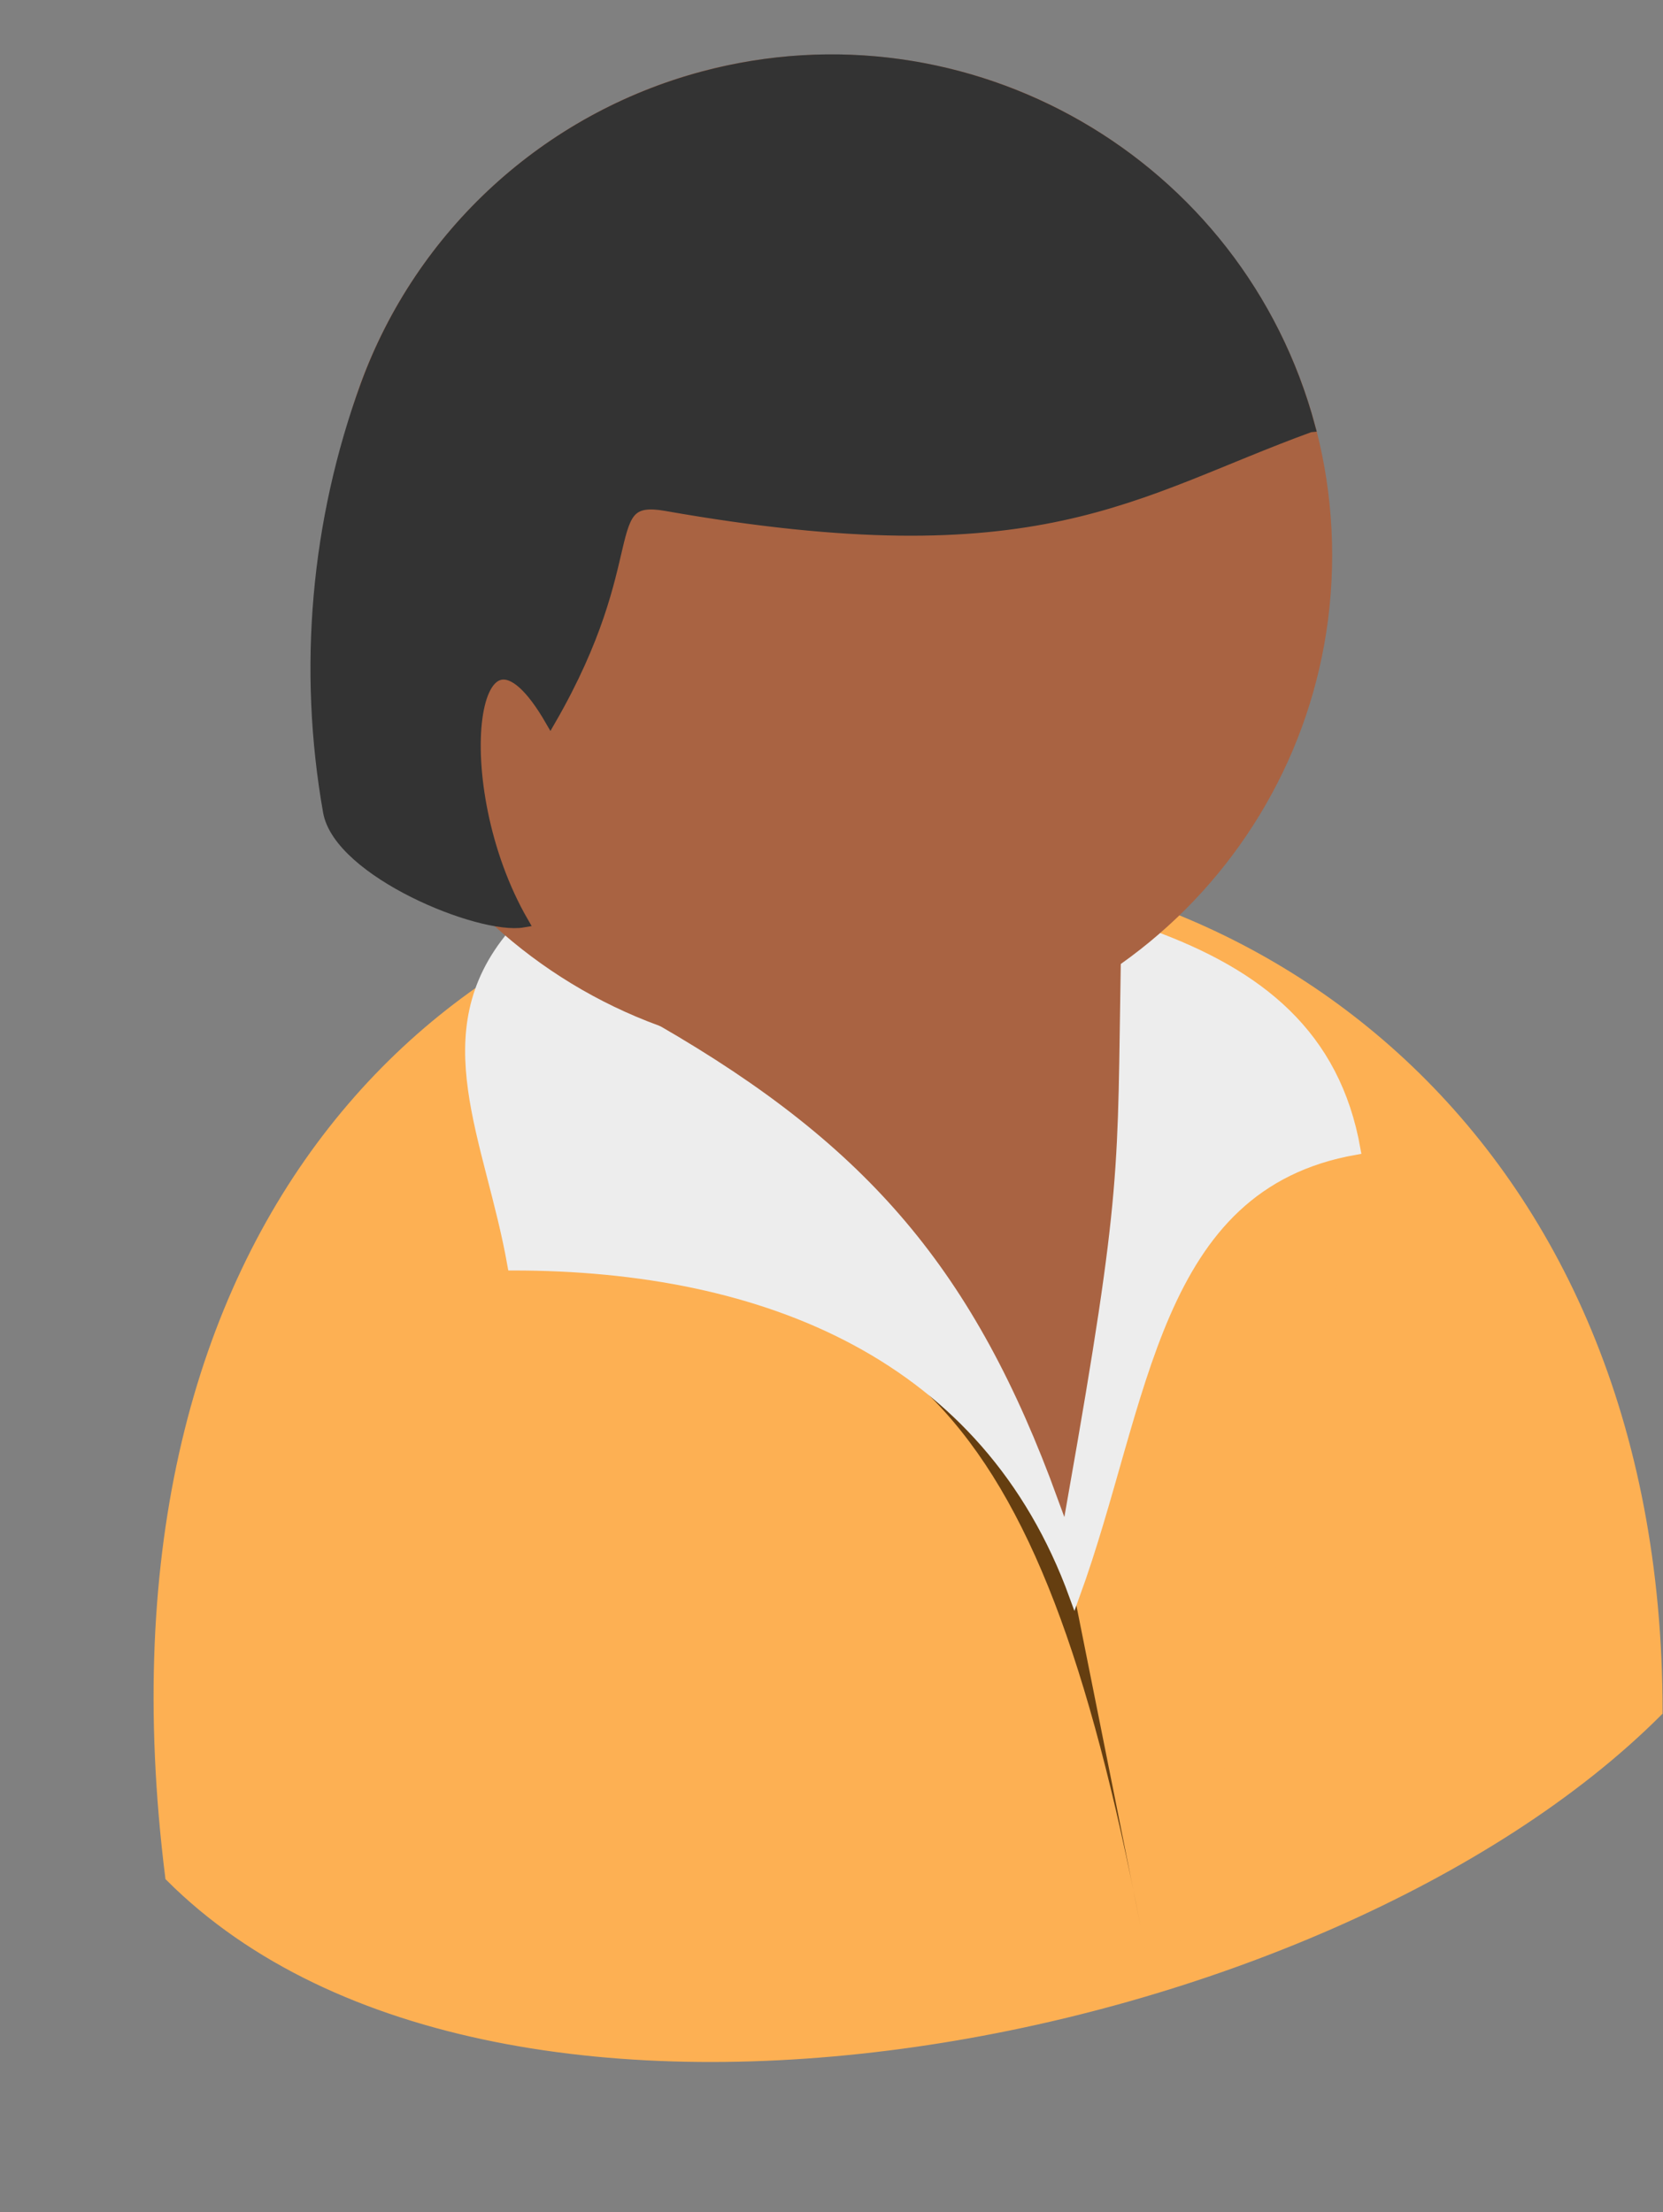 <?xml version="1.0" encoding="UTF-8" standalone="no"?>
<!-- Created with Inkscape (http://www.inkscape.org/) -->

<svg
   version="1.1"
   id="svg2"
   width="83.827"
   height="111.536"
   viewBox="0 0 83.827 111.536"
   xmlns="http://www.w3.org/2000/svg"
   xmlns:svg="http://www.w3.org/2000/svg">
  <rect x="0" y="0" width="83.827" height="111.536" fill="#808080" stroke="none"/>
  <defs
     id="defs6">
    <clipPath
       clipPathUnits="userSpaceOnUse"
       id="clipPath30">
      <path
         d="m -27.878,-30.924 c 12.494,-12.494 43.731,-6.247 56.225,6.247 0,43.731 -62.472,43.731 -56.225,-6.247 z"
         id="path28" />
    </clipPath>
    <clipPath
       clipPathUnits="userSpaceOnUse"
       id="clipPath44">
      <path
         d="M 0,0 H 100 V 100 H 0 Z"
         id="path42" />
    </clipPath>
    <linearGradient
       x1="0"
       y1="0"
       x2="0"
       y2="100.001"
       gradientUnits="userSpaceOnUse"
       id="linearGradient56">
      <stop
         style="stop-opacity:1;stop-color:#fdb053"
         offset="0"
         id="stop46" />
      <stop
         style="stop-opacity:1;stop-color:#fdb053"
         offset="25"
         id="stop48" />
      <stop
         style="stop-opacity:1;stop-color:#fec47e"
         offset="50.001"
         id="stop50" />
      <stop
         style="stop-opacity:1;stop-color:#fed7a9"
         offset="75.001"
         id="stop52" />
      <stop
         style="stop-opacity:1;stop-color:#fed7a9"
         offset="100.001"
         id="stop54" />
    </linearGradient>
    <clipPath
       clipPathUnits="userSpaceOnUse"
       id="clipPath68">
      <path
         d="m -27.878,-30.924 c 12.494,-12.494 43.731,-6.247 56.225,6.247 0,43.731 -62.472,43.731 -56.225,-6.247"
         id="path66" />
    </clipPath>
    <clipPath
       clipPathUnits="userSpaceOnUse"
       id="clipPath78">
      <path
         d="m 9.605,-35.297 -23.739,23.74 15.618,9.371 z"
         id="path76" />
    </clipPath>
    <clipPath
       clipPathUnits="userSpaceOnUse"
       id="clipPath92">
      <path
         d="M 0,0 H 100 V 100 H 0 Z"
         id="path90" />
    </clipPath>
    <linearGradient
       x1="0"
       y1="0"
       x2="0"
       y2="100.001"
       gradientUnits="userSpaceOnUse"
       id="linearGradient104">
      <stop
         style="stop-opacity:1;stop-color:#fdb053"
         offset="0"
         id="stop94" />
      <stop
         style="stop-opacity:1;stop-color:#fdb053"
         offset="25"
         id="stop96" />
      <stop
         style="stop-opacity:1;stop-color:#fec47e"
         offset="50.001"
         id="stop98" />
      <stop
         style="stop-opacity:1;stop-color:#fed7a9"
         offset="75.001"
         id="stop100" />
      <stop
         style="stop-opacity:1;stop-color:#fed7a9"
         offset="100.001"
         id="stop102" />
    </linearGradient>
    <clipPath
       clipPathUnits="userSpaceOnUse"
       id="clipPath118">
      <path
         d="m 9.605,-35.297 7.497,29.362 -14.993,1.874 z"
         id="path116" />
    </clipPath>
    <clipPath
       clipPathUnits="userSpaceOnUse"
       id="clipPath132">
      <path
         d="M 0,0 H 100 V 100 H 0 Z"
         id="path130" />
    </clipPath>
    <linearGradient
       x1="0"
       y1="0"
       x2="0"
       y2="100.001"
       gradientUnits="userSpaceOnUse"
       id="linearGradient144">
      <stop
         style="stop-opacity:1;stop-color:#fdb053"
         offset="0"
         id="stop134" />
      <stop
         style="stop-opacity:1;stop-color:#fdb053"
         offset="25"
         id="stop136" />
      <stop
         style="stop-opacity:1;stop-color:#fec47e"
         offset="50.001"
         id="stop138" />
      <stop
         style="stop-opacity:1;stop-color:#fed7a9"
         offset="75.001"
         id="stop140" />
      <stop
         style="stop-opacity:1;stop-color:#fed7a9"
         offset="100.001"
         id="stop142" />
    </linearGradient>
    <clipPath
       clipPathUnits="userSpaceOnUse"
       id="clipPath162">
      <path
         d="m -14.936,4.697 c -3.132,-3.732 -0.846,-7.696 0,-12.494 9.632,0 17.946,-3.443 21.241,-12.494 2.664,7.32 2.949,15.515 10.62,16.868 -0.764,4.333 -3.633,6.617 -7.767,8.121"
         id="path160" />
    </clipPath>
    <clipPath
       clipPathUnits="userSpaceOnUse"
       id="clipPath176">
      <path
         d="M 0,0 H 100 V 100 H 0 Z"
         id="path174" />
    </clipPath>
    <linearGradient
       x1="0"
       y1="0"
       x2="0"
       y2="100.001"
       gradientUnits="userSpaceOnUse"
       id="linearGradient188">
      <stop
         style="stop-opacity:1;stop-color:#ededed"
         offset="0"
         id="stop178" />
      <stop
         style="stop-opacity:1;stop-color:#ededed"
         offset="25"
         id="stop180" />
      <stop
         style="stop-opacity:1;stop-color:#f1f1f1"
         offset="50.001"
         id="stop182" />
      <stop
         style="stop-opacity:1;stop-color:#f6f6f6"
         offset="75.001"
         id="stop184" />
      <stop
         style="stop-opacity:1;stop-color:#f6f6f6"
         offset="100.001"
         id="stop186" />
    </linearGradient>
    <clipPath
       clipPathUnits="userSpaceOnUse"
       id="clipPath202">
      <path
         d="M -9.3,1.443 C -1.33,-3.159 2.709,-7.908 5.857,-16.555 7.93,-4.795 7.722,-4.258 7.86,3.702"
         id="path200" />
    </clipPath>
    <clipPath
       clipPathUnits="userSpaceOnUse"
       id="clipPath216">
      <path
         d="M 0,0 H 100 V 100 H 0 Z"
         id="path214" />
    </clipPath>
    <linearGradient
       x1="0"
       y1="0"
       x2="0"
       y2="100.001"
       gradientUnits="userSpaceOnUse"
       id="linearGradient228">
      <stop
         style="stop-opacity:1;stop-color:#a96342"
         offset="0"
         id="stop218" />
      <stop
         style="stop-opacity:1;stop-color:#a96342"
         offset="25"
         id="stop220" />
      <stop
         style="stop-opacity:1;stop-color:#bf8a71"
         offset="50.001"
         id="stop222" />
      <stop
         style="stop-opacity:1;stop-color:#d4b1a1"
         offset="75.001"
         id="stop224" />
      <stop
         style="stop-opacity:1;stop-color:#d4b1a1"
         offset="100.001"
         id="stop226" />
    </linearGradient>
    <clipPath
       clipPathUnits="userSpaceOnUse"
       id="clipPath242">
      <path
         d="m 15.852,19.054 c 0,10.351 -8.391,18.742 -18.742,18.742 -10.351,0 -18.742,-8.391 -18.742,-18.742 0,-10.351 8.391,-18.742 18.742,-18.742 10.351,0 18.742,8.391 18.742,18.742 z"
         id="path240" />
    </clipPath>
    <clipPath
       clipPathUnits="userSpaceOnUse"
       id="clipPath256">
      <path
         d="M 0,0 H 100 V 100 H 0 Z"
         id="path254" />
    </clipPath>
    <linearGradient
       x1="0"
       y1="0"
       x2="0"
       y2="100.001"
       gradientUnits="userSpaceOnUse"
       id="linearGradient268">
      <stop
         style="stop-opacity:1;stop-color:#a96342"
         offset="0"
         id="stop258" />
      <stop
         style="stop-opacity:1;stop-color:#a96342"
         offset="25"
         id="stop260" />
      <stop
         style="stop-opacity:1;stop-color:#bf8a71"
         offset="50.001"
         id="stop262" />
      <stop
         style="stop-opacity:1;stop-color:#d4b1a1"
         offset="75.001"
         id="stop264" />
      <stop
         style="stop-opacity:1;stop-color:#d4b1a1"
         offset="100.001"
         id="stop266" />
    </linearGradient>
    <clipPath
       clipPathUnits="userSpaceOnUse"
       id="clipPath282">
      <path
         d="M 15.214,23.905 C 12.535,33.903 2.258,39.836 -7.74,37.157 -13.645,35.575 -18.41,31.209 -20.501,25.464 -22.376,20.313 -22.862,14.755 -21.91,9.357 c 0.403,-2.285 5.743,-4.468 7.375,-4.181 -3.011,5.214 -1.985,12.845 1.025,7.631 3.601,6.237 1.713,8.59 4.373,8.121 14.137,-2.493 17.606,0.522 24.35,2.977 z"
         id="path280" />
    </clipPath>
    <clipPath
       clipPathUnits="userSpaceOnUse"
       id="clipPath296">
      <path
         d="M 0,0 H 100 V 100 H 0 Z"
         id="path294" />
    </clipPath>
    <linearGradient
       x1="0"
       y1="0"
       x2="0"
       y2="100.001"
       gradientUnits="userSpaceOnUse"
       id="linearGradient308">
      <stop
         style="stop-opacity:1;stop-color:#333333"
         offset="0"
         id="stop298" />
      <stop
         style="stop-opacity:1;stop-color:#333333"
         offset="25"
         id="stop300" />
      <stop
         style="stop-opacity:1;stop-color:#666666"
         offset="50.001"
         id="stop302" />
      <stop
         style="stop-opacity:1;stop-color:#999999"
         offset="75.001"
         id="stop304" />
      <stop
         style="stop-opacity:1;stop-color:#999999"
         offset="100.001"
         id="stop306" />
    </linearGradient>
  </defs>
  <g
     id="g8"
     transform="matrix(1.333,0,0,-1.333,0,111.536)">
    <g
       id="g10"
       transform="translate(34.324,43.617)">
      <g
         id="g12">
        <g
           id="g14">
          <g
             id="g16">
            <g
               id="g18">
              <g
                 id="g20">
                <g
                   id="g22">
                  <g
                     id="g24">
                    <g
                       id="g26"
                       clip-path="url(#clipPath30)">
                      <g
                         id="g32"
                         transform="matrix(0.878,0.878,-0.878,0.878,-2.889,-12.182)">
                        <g
                           id="g34">
                          <g
                             id="g36"
                             transform="translate(-50,-50)">
                            <g
                               id="g38">
                              <g
                                 id="g40"
                                 clip-path="url(#clipPath44)">
                                <path
                                   d="M 0,0 H 100 V 100 H 0 Z"
                                   style="fill:url(#linearGradient56);stroke:none"
                                   id="path58" />
                              </g>
                            </g>
                          </g>
                        </g>
                      </g>
                    </g>
                  </g>
                  <path
                     d="m -27.878,-30.924 c 12.494,-12.494 43.731,-6.247 56.225,6.247 0,43.731 -62.472,43.731 -56.225,-6.247 z"
                     style="fill:none;stroke:#fdb053;stroke-width:0.399;stroke-linecap:butt;stroke-linejoin:miter;stroke-miterlimit:10;stroke-dasharray:none;stroke-opacity:1"
                     id="path60" />
                </g>
                <g
                   id="g62">
                  <g
                     id="g64"
                     clip-path="url(#clipPath68)">
                    <g
                       id="g70">
                      <g
                         id="g72">
                        <g
                           id="g74"
                           clip-path="url(#clipPath78)">
                          <g
                             id="g80"
                             transform="matrix(0.4,-0.4,0.4,0.4,-2.265,-18.742)">
                            <g
                               id="g82">
                              <g
                                 id="g84"
                                 transform="translate(-50,-50)">
                                <g
                                   id="g86">
                                <g
                                   id="g88"
                                   clip-path="url(#clipPath92)">
                                <path
                                   d="M 0,0 H 100 V 100 H 0 Z"
                                   style="fill:url(#linearGradient104);stroke:none"
                                   id="path106" />
                                </g>
                                </g>
                              </g>
                            </g>
                          </g>
                        </g>
                      </g>
                      <path
                         d="m 9.605,-35.297 -23.739,23.74 15.618,9.371 z"
                         style="fill:none;stroke:#fdb053;stroke-width:0.399;stroke-linecap:butt;stroke-linejoin:miter;stroke-miterlimit:10;stroke-dasharray:none;stroke-opacity:1"
                         id="path108" />
                    </g>
                    <g
                       id="g110">
                      <g
                         id="g112">
                        <g
                           id="g114"
                           clip-path="url(#clipPath118)">
                          <g
                             id="g120"
                             transform="matrix(0.325,-0.325,0.325,0.325,9.605,-19.679)">
                            <g
                               id="g122">
                              <g
                                 id="g124"
                                 transform="translate(-50,-50)">
                                <g
                                   id="g126">
                                <g
                                   id="g128"
                                   clip-path="url(#clipPath132)">
                                <path
                                   d="M 0,0 H 100 V 100 H 0 Z"
                                   style="fill:url(#linearGradient144);stroke:none"
                                   id="path146" />
                                </g>
                                </g>
                              </g>
                            </g>
                          </g>
                        </g>
                      </g>
                      <path
                         d="m 9.605,-35.297 7.497,29.362 -14.993,1.874 z"
                         style="fill:none;stroke:#fdb053;stroke-width:0.399;stroke-linecap:butt;stroke-linejoin:miter;stroke-miterlimit:10;stroke-dasharray:none;stroke-opacity:1"
                         id="path148" />
                    </g>
                  </g>
                </g>
                <g
                   id="g150">
                  <path
                     d="M -14.936,-7.797 C -0.127,-8.056 4.949,-12.96 8.803,-32.786 L 3.805,-7.797"
                     style="fill:#653e10;fill-opacity:1;fill-rule:nonzero;stroke:none"
                     id="path152" />
                </g>
                <g
                   id="g154">
                  <g
                     id="g156">
                    <g
                       id="g158"
                       clip-path="url(#clipPath162)">
                      <g
                         id="g164"
                         transform="matrix(0.422,0.422,-0.422,0.422,-0.572,-7.797)">
                        <g
                           id="g166">
                          <g
                             id="g168"
                             transform="translate(-50,-50)">
                            <g
                               id="g170">
                              <g
                                 id="g172"
                                 clip-path="url(#clipPath176)">
                                <path
                                   d="M 0,0 H 100 V 100 H 0 Z"
                                   style="fill:url(#linearGradient188);stroke:none"
                                   id="path190" />
                              </g>
                            </g>
                          </g>
                        </g>
                      </g>
                    </g>
                  </g>
                  <path
                     d="m -14.936,4.697 c -3.132,-3.732 -0.846,-7.696 0,-12.494 9.632,0 17.946,-3.443 21.241,-12.494 2.664,7.32 2.949,15.515 10.62,16.868 -0.764,4.333 -3.633,6.617 -7.767,8.121"
                     style="fill:none;stroke:#ededed;stroke-width:0.399;stroke-linecap:butt;stroke-linejoin:miter;stroke-miterlimit:10;stroke-dasharray:none;stroke-opacity:1"
                     id="path192" />
                </g>
                <g
                   id="g194">
                  <g
                     id="g196">
                    <g
                       id="g198"
                       clip-path="url(#clipPath202)">
                      <g
                         id="g204"
                         transform="matrix(0.264,0.264,-0.264,0.264,-0.685,-6.427)">
                        <g
                           id="g206">
                          <g
                             id="g208"
                             transform="translate(-50,-50)">
                            <g
                               id="g210">
                              <g
                                 id="g212"
                                 clip-path="url(#clipPath216)">
                                <path
                                   d="M 0,0 H 100 V 100 H 0 Z"
                                   style="fill:url(#linearGradient228);stroke:none"
                                   id="path230" />
                              </g>
                            </g>
                          </g>
                        </g>
                      </g>
                    </g>
                  </g>
                  <path
                     d="M -9.3,1.443 C -1.33,-3.159 2.709,-7.908 5.857,-16.555 7.93,-4.795 7.722,-4.258 7.86,3.702"
                     style="fill:none;stroke:#a96342;stroke-width:0.399;stroke-linecap:butt;stroke-linejoin:miter;stroke-miterlimit:10;stroke-dasharray:none;stroke-opacity:1"
                     id="path232" />
                </g>
                <g
                   id="g234">
                  <g
                     id="g236">
                    <g
                       id="g238"
                       clip-path="url(#clipPath242)">
                      <g
                         id="g244"
                         transform="matrix(0.527,0.527,-0.527,0.527,-2.889,19.054)">
                        <g
                           id="g246">
                          <g
                             id="g248"
                             transform="translate(-50,-50)">
                            <g
                               id="g250">
                              <g
                                 id="g252"
                                 clip-path="url(#clipPath256)">
                                <path
                                   d="M 0,0 H 100 V 100 H 0 Z"
                                   style="fill:url(#linearGradient268);stroke:none"
                                   id="path270" />
                              </g>
                            </g>
                          </g>
                        </g>
                      </g>
                    </g>
                  </g>
                  <path
                     d="m 15.852,19.054 c 0,10.351 -8.391,18.742 -18.742,18.742 -10.351,0 -18.742,-8.391 -18.742,-18.742 0,-10.351 8.391,-18.742 18.742,-18.742 10.351,0 18.742,8.391 18.742,18.742 z"
                     style="fill:none;stroke:#a96342;stroke-width:0.399;stroke-linecap:butt;stroke-linejoin:miter;stroke-miterlimit:10;stroke-dasharray:none;stroke-opacity:1"
                     id="path272" />
                </g>
                <g
                   id="g274">
                  <g
                     id="g276">
                    <g
                       id="g278"
                       clip-path="url(#clipPath282)">
                      <g
                         id="g284"
                         transform="matrix(0.513,0.513,-0.513,0.513,-3.824,22.362)">
                        <g
                           id="g286">
                          <g
                             id="g288"
                             transform="translate(-50,-50)">
                            <g
                               id="g290">
                              <g
                                 id="g292"
                                 clip-path="url(#clipPath296)">
                                <path
                                   d="M 0,0 H 100 V 100 H 0 Z"
                                   style="fill:url(#linearGradient308);stroke:none"
                                   id="path310" />
                              </g>
                            </g>
                          </g>
                        </g>
                      </g>
                    </g>
                  </g>
                  <path
                     d="M 15.214,23.905 C 12.535,33.903 2.258,39.836 -7.74,37.157 -13.645,35.575 -18.41,31.209 -20.501,25.464 -22.376,20.313 -22.862,14.755 -21.91,9.357 c 0.403,-2.285 5.743,-4.468 7.375,-4.181 -3.011,5.214 -1.985,12.845 1.025,7.631 3.601,6.237 1.713,8.59 4.373,8.121 14.137,-2.493 17.606,0.522 24.35,2.977 z"
                     style="fill:none;stroke:#333333;stroke-width:0.399;stroke-linecap:butt;stroke-linejoin:miter;stroke-miterlimit:10;stroke-dasharray:none;stroke-opacity:1"
                     id="path312" />
                </g>
              </g>
            </g>
            <g
               id="g314"
               transform="translate(0,-40.919)">
              <g
                 id="g316" />
              <g
                 id="g318"
                 transform="translate(0,40.919)" />
            </g>
          </g>
        </g>
      </g>
    </g>
  </g>
</svg>
